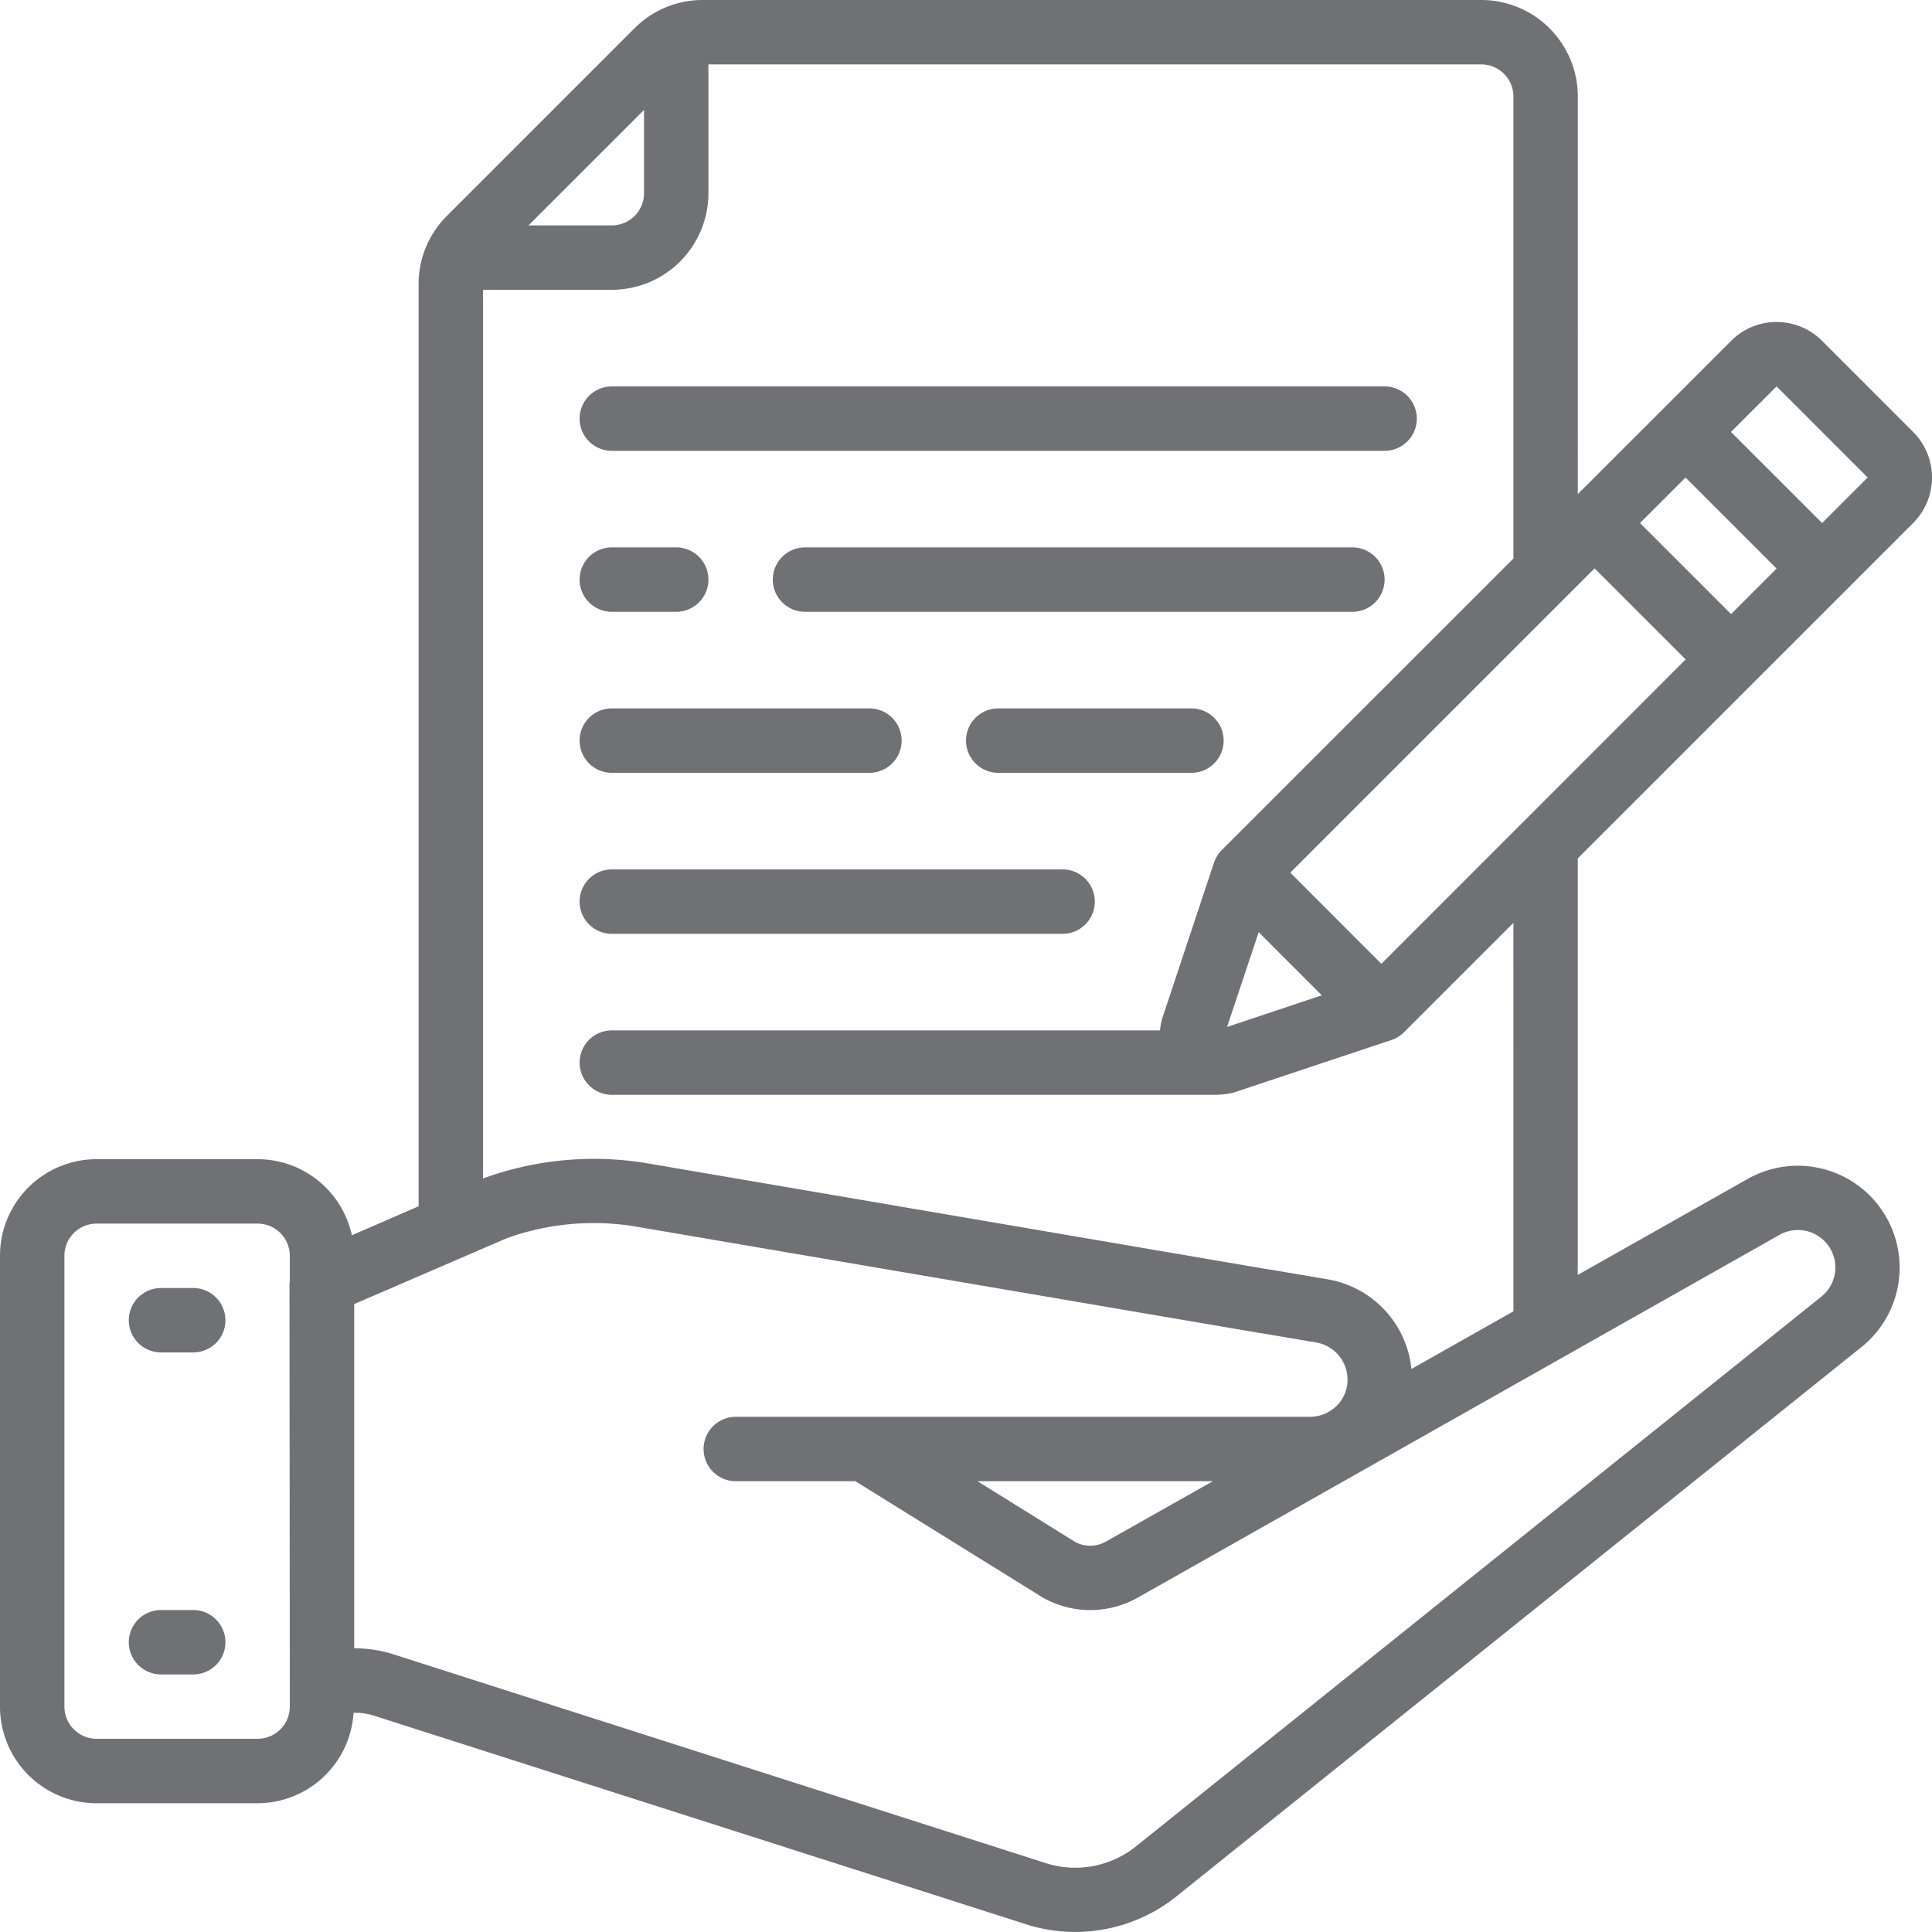 <svg xmlns="http://www.w3.org/2000/svg" width="80.001" height="80" viewBox="0 0 80.001 80">
  <g id="aufgabe" transform="translate(0 0)">
    <path id="Pfad_1062" data-name="Pfad 1062" d="M75.45,14.115a2.648,2.648,0,0,0-1.885-.781h0a2.643,2.643,0,0,0-1.883.781l-6.347,6.344V4a4,4,0,0,0-4-4H29.108a3.98,3.98,0,0,0-2.84,1.177L18.511,8.934a3.98,3.98,0,0,0-1.177,2.84V49.95l-2.764,1.2A4,4,0,0,0,10.667,48H4a4,4,0,0,0-4,4V70.669a4,4,0,0,0,4,4h6.667a3.992,3.992,0,0,0,3.973-3.743,2.542,2.542,0,0,1,.807.105l27.16,8.688a6.7,6.7,0,0,0,6.03-1.131l28.433-22.8A4.217,4.217,0,0,0,72.4,48.8l-7.067,3.992V35.544L79.22,21.658a2.667,2.667,0,0,0,0-3.772ZM50.811,42.525,52.12,38.6l2.613,2.613ZM57.2,39.911l-3.771-3.776,12.6-12.6,3.771,3.771Zm10.71-18.253,1.885-1.885,3.771,3.771-1.885,1.885ZM26.668,4.552V8a1.333,1.333,0,0,1-1.333,1.333H21.886ZM12,70.669A1.333,1.333,0,0,1,10.667,72H4a1.333,1.333,0,0,1-1.333-1.333V52A1.333,1.333,0,0,1,4,50.668h6.667A1.333,1.333,0,0,1,12,52v1.045c0,.031-.013.059-.013.089L12,69.83Zm61.7-19.543a1.55,1.55,0,0,1,1.7,2.581L46.983,76.5a4.016,4.016,0,0,1-3.588.677L16.251,68.49a5.2,5.2,0,0,0-1.548-.235h-.036V54L21,51.266a10.648,10.648,0,0,1,5.259-.488L52.178,55.2c.028,0,.064.009.1.013l2.217.376A1.563,1.563,0,0,1,55.8,57.118a1.525,1.525,0,0,1-.439,1.085,1.581,1.581,0,0,1-1.108.465H30.468a1.333,1.333,0,0,0,0,2.667H35.42l7.759,4.817a4,4,0,0,0,3.919.011ZM50.22,61.335l-4.427,2.5a1.32,1.32,0,0,1-1.263.02l-4.057-2.521ZM62.669,54.3l-4.223,2.387a4.2,4.2,0,0,0-3.515-3.72l-2.28-.387-.1-.012L26.688,48.151a13.4,13.4,0,0,0-6.667.64L20,48.8V12h5.334a4,4,0,0,0,4-4V2.667h32A1.333,1.333,0,0,1,62.669,4V23.126L50.591,35.2a1.348,1.348,0,0,0-.321.521l-2.135,6.422a2.486,2.486,0,0,0-.1.524h-22.7a1.333,1.333,0,1,0,0,2.667H50.428c.015,0,.025-.008.04-.008a2.435,2.435,0,0,0,.724-.119l6.422-2.14a1.348,1.348,0,0,0,.521-.321l4.533-4.533ZM75.45,21.658l-3.772-3.771L73.565,16l3.771,3.771Z" transform="translate(0 0)" fill="#707175"/>
    <path id="Pfad_1063" data-name="Pfad 1063" d="M6.667,40H5.333a1.333,1.333,0,1,0,0,2.667H6.667a1.333,1.333,0,1,0,0-2.667Z" transform="translate(1.334 13.335)" fill="#707175"/>
    <path id="Pfad_1064" data-name="Pfad 1064" d="M6.667,50H5.333a1.333,1.333,0,0,0,0,2.667H6.667a1.333,1.333,0,0,0,0-2.667Z" transform="translate(1.334 16.669)" fill="#707175"/>
    <path id="Pfad_1065" data-name="Pfad 1065" d="M19.333,29.667H38A1.333,1.333,0,0,0,38,27H19.333a1.333,1.333,0,1,0,0,2.667Z" transform="translate(6.001 9.001)" fill="#707175"/>
    <path id="Pfad_1066" data-name="Pfad 1066" d="M19.333,24.667H30A1.333,1.333,0,0,0,30,22H19.333a1.333,1.333,0,1,0,0,2.667Z" transform="translate(6.001 7.334)" fill="#707175"/>
    <path id="Pfad_1067" data-name="Pfad 1067" d="M19.333,14.667h32a1.333,1.333,0,0,0,0-2.667h-32a1.333,1.333,0,1,0,0,2.667Z" transform="translate(6.001 4.001)" fill="#707175"/>
    <path id="Pfad_1068" data-name="Pfad 1068" d="M39.334,22h-8a1.333,1.333,0,0,0,0,2.667h8a1.333,1.333,0,1,0,0-2.667Z" transform="translate(10.001 7.334)" fill="#707175"/>
    <path id="Pfad_1069" data-name="Pfad 1069" d="M19.333,19.667H22A1.333,1.333,0,1,0,22,17H19.333a1.333,1.333,0,1,0,0,2.667Z" transform="translate(6.001 5.667)" fill="#707175"/>
    <path id="Pfad_1070" data-name="Pfad 1070" d="M48,17H25.333a1.333,1.333,0,1,0,0,2.667H48A1.333,1.333,0,1,0,48,17Z" transform="translate(8.001 5.667)" fill="#707175"/>
  </g>
</svg>
